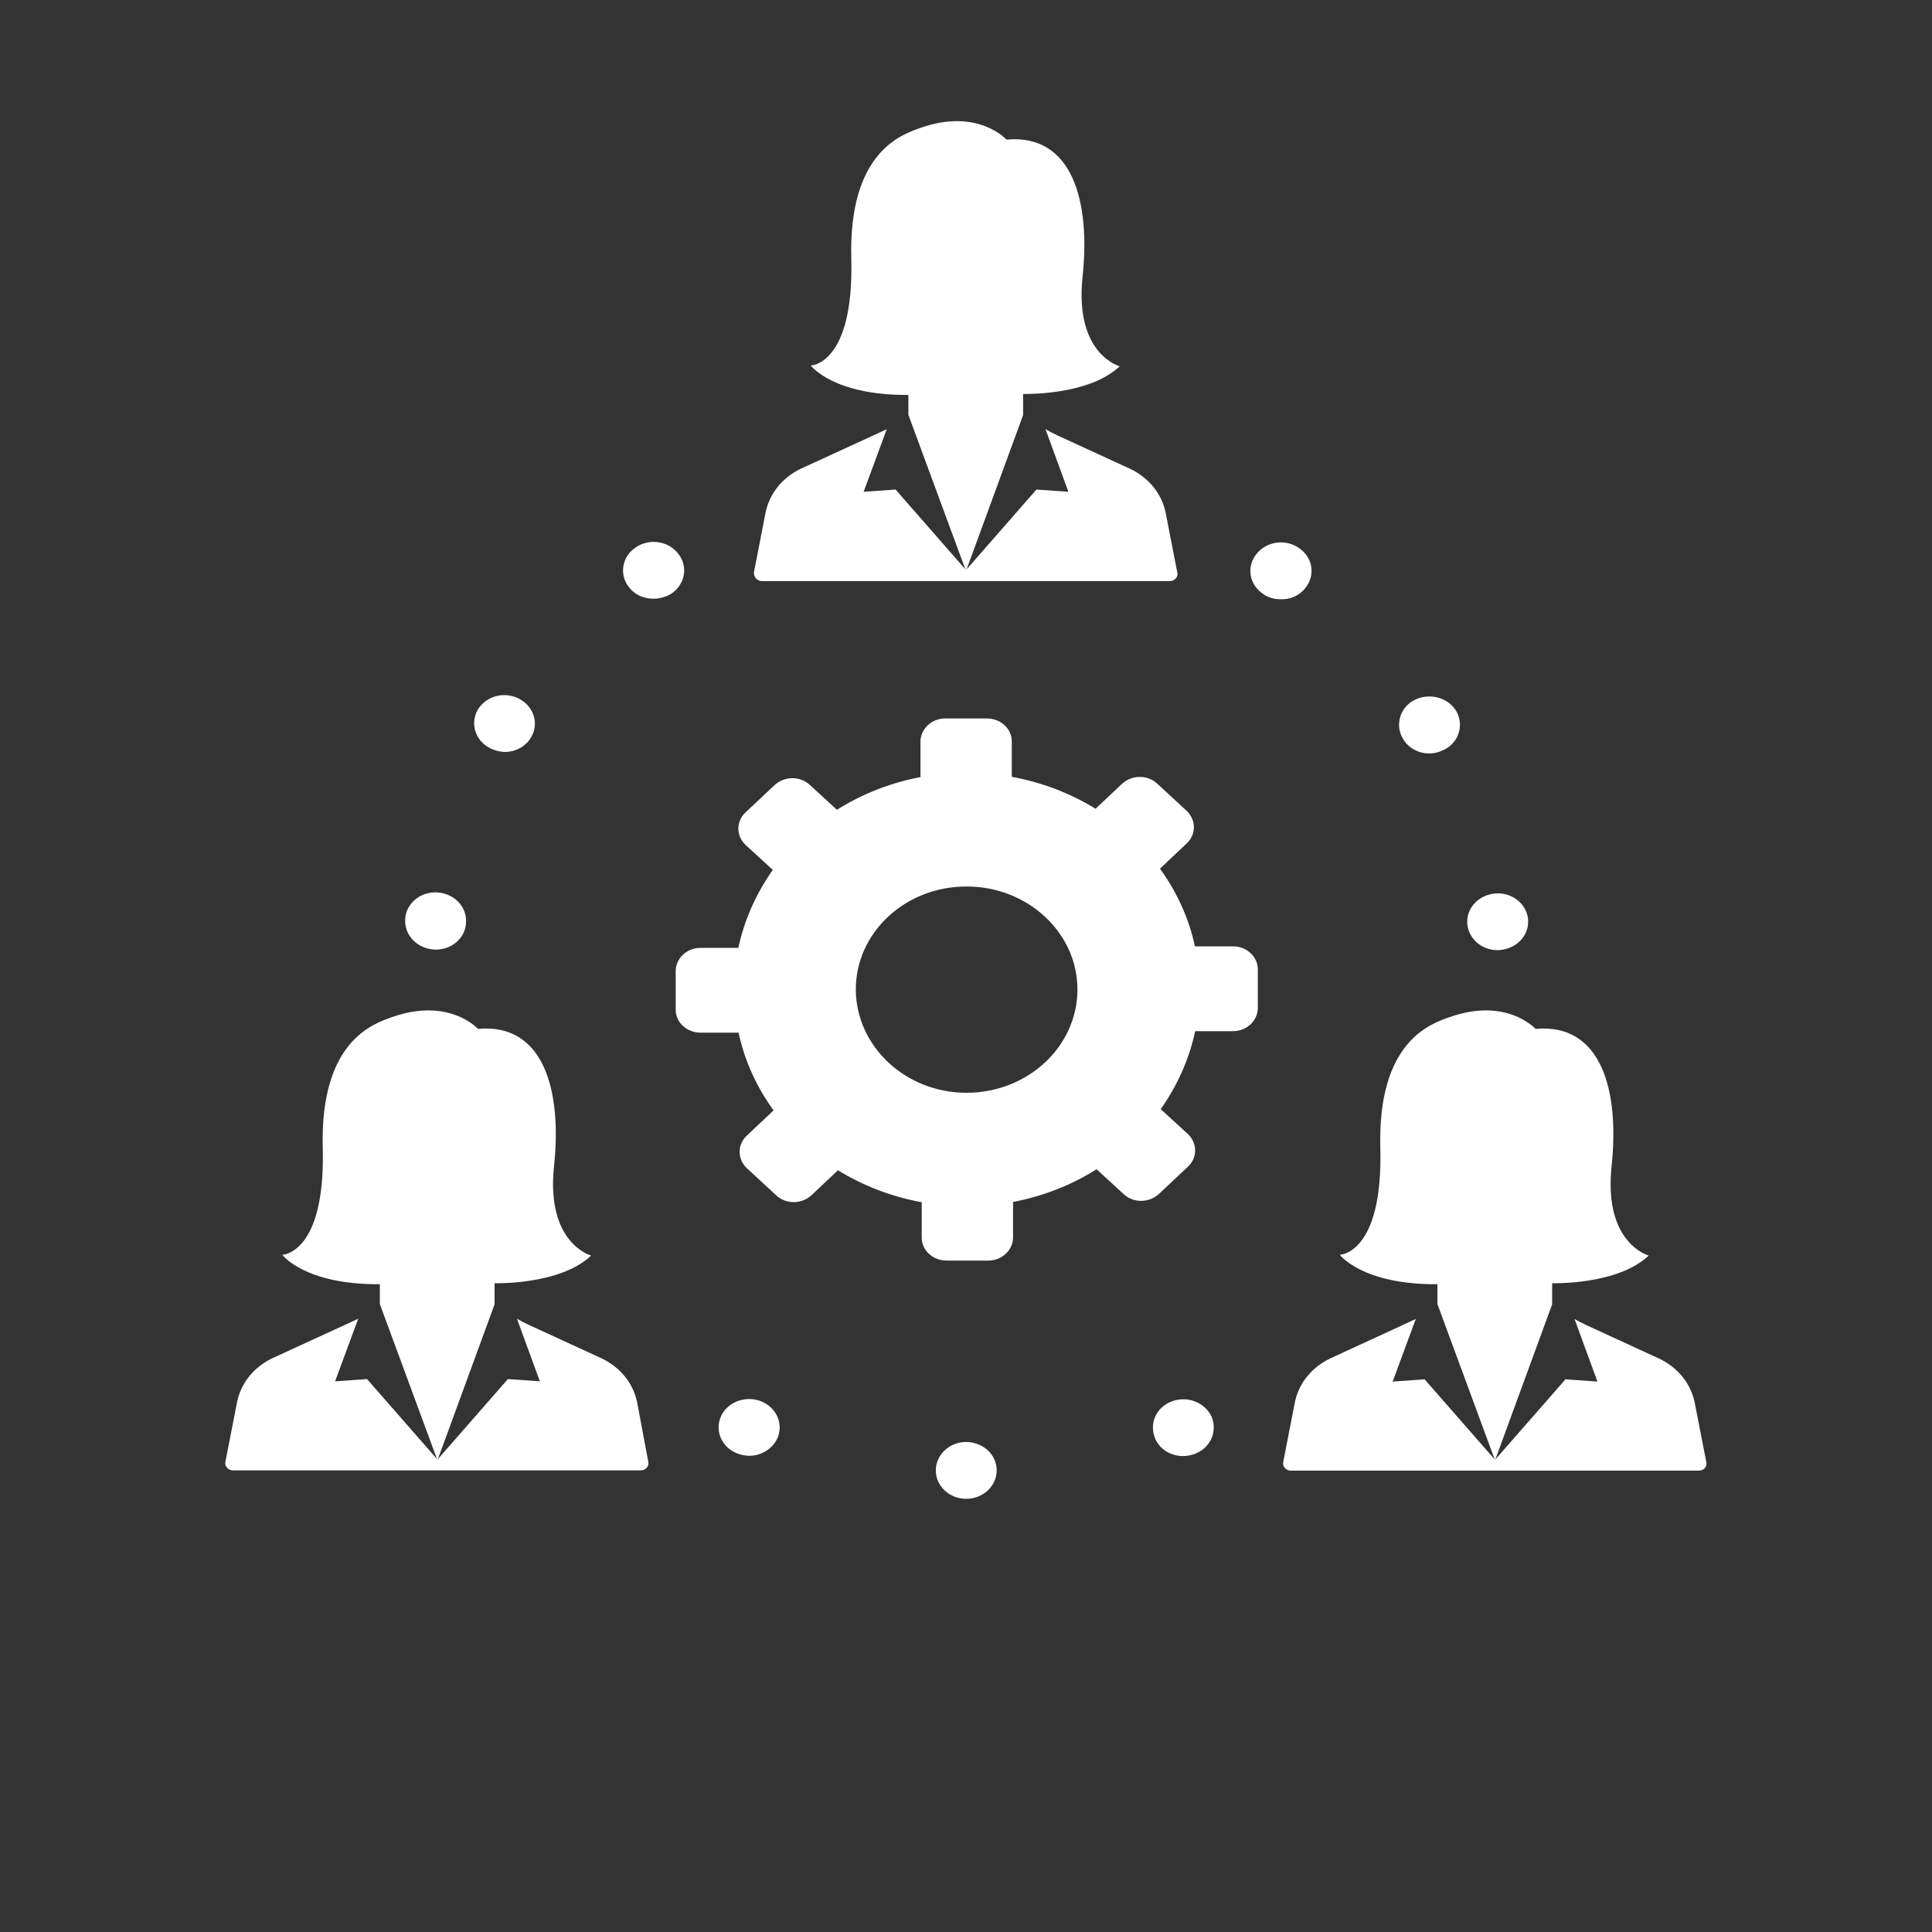 <?xml version="1.0" encoding="utf-8"?>
<!-- Generator: Adobe Illustrator 22.1.0, SVG Export Plug-In . SVG Version: 6.00 Build 0)  -->
<svg version="1.1" id="Capa_1" xmlns="http://www.w3.org/2000/svg" xmlns:xlink="http://www.w3.org/1999/xlink" x="0px" y="0px"
	 viewBox="0 0 768 768" style="enable-background:new 0 0 768 768;" xml:space="preserve">
<rect x="0" y="0" width="768" height="768" fill="#333333" stroke="none"/>
<style type="text/css">
	.st0{fill:#FFFFFF;}
</style>
<g>
	<g>
		<path class="st0" d="M595.1,377.7c0.5,0,1,0,1.5-0.1c6.7-0.7,11.5-6.2,10.8-12.4c-0.7-6.2-6.7-10.7-13.3-10
			c-6.7,0.7-11.5,6.2-10.8,12.4C584,373.3,589,377.6,595.1,377.7z"/>
		<path class="st0" d="M171.9,377.4c0.4,0,0.7,0.1,1.1,0.1c6.2,0.1,11.6-4.2,12.2-10v-0.1c0-0.1,0-0.1,0-0.2
			c0.7-6.2-4.1-11.7-10.8-12.4c-6.7-0.7-12.6,3.8-13.3,10l0,0c0,0.1,0,0.1,0,0.2v0.1C160.5,371.2,165.3,376.7,171.9,377.4z"/>
		<path class="st0" d="M269.6,220.1c-3.9-5.1-11.5-6.2-16.9-2.5c-5.4,3.6-6.7,10.7-2.7,15.8c2.3,3,5.9,4.6,9.7,4.6
			c2.5,0,5.1-0.7,7.3-2.1C272.4,232.2,273.6,225.1,269.6,220.1z"/>
		<path class="st0" d="M302.7,557.1c-6-2.5-13.3,0-16,5.7s0,12.4,6.2,14.9c1.6,0.7,3.1,0.9,4.7,1c4.7,0.1,9.2-2.5,11.3-6.7
			C311.6,566.3,308.8,559.6,302.7,557.1z"/>
		<path class="st0" d="M384.1,573.2c-6.7,0-12.1,5.1-12.1,11.3c0,6.2,5.3,11.2,11.9,11.3c0.1,0,0.1,0,0.2,0
			c6.7,0,12.1-5.1,12.1-11.3C396.2,578.2,390.8,573.3,384.1,573.2z"/>
		<path class="st0" d="M465.5,557.2L465.5,557.2c-6.2,2.5-8.8,9.1-6.2,14.9c1.9,4.2,6.3,6.7,10.9,6.7c1.7,0,3.4-0.3,5.1-1
			c6.1-2.5,8.8-9.1,6.2-14.9C478.7,557.2,471.5,554.7,465.5,557.2z"/>
		<path class="st0" d="M568,299.5c2.2,0,4.2-0.5,6.3-1.6c5.8-3,7.7-10,4.5-15.4c-3.4-5.4-10.8-7.2-16.6-4.2c-5.8,3-7.7,10-4.5,15.4
			C559.9,297.4,563.9,299.5,568,299.5z"/>
		<path class="st0" d="M519,233.6c4-5.1,2.8-12.1-2.7-15.8c-5.4-3.7-12.9-2.6-16.9,2.5c-4,5.1-2.8,12.1,2.7,15.8
			c2.1,1.5,4.5,2.1,6.9,2.1C512.8,238.4,516.6,236.8,519,233.6z"/>
		<path class="st0" d="M194.6,297.3c1.8,1,3.9,1.5,5.8,1.6c4.2,0.1,8.3-1.9,10.6-5.6c3.4-5.4,1.3-12.3-4.4-15.4
			c-5.8-3.2-13.2-1.4-16.6,4.1C186.8,287.3,188.8,294.3,194.6,297.3z"/>
		<path class="st0" d="M490.1,376.2h-15.1c-2.4-11.3-7.3-21.8-13.9-30.9l10.6-10c3.9-3.6,3.8-9.4,0-13l-11.7-10.8
			c-3.9-3.6-10-3.5-13.9,0l-10.6,10c-9.9-6.1-21.2-10.5-33.3-12.7v-14.1c0-5.1-4.5-9.1-9.9-9.1h-16.6c-5.4,0-9.8,4.2-9.8,9.2v14.1
			c-12.1,2.3-23.4,6.8-33.2,13l-10.8-9.9c-3.9-3.6-10-3.5-13.9,0l-11.6,10.9c-3.9,3.6-3.8,9.4,0,13l10.8,9.9
			c-6.5,9.2-11.3,19.7-13.7,31h-15.1c-5.4,0-9.8,4.2-9.8,9.2v15.4c0,5.1,4.5,9.1,9.9,9.1h15.1c2.4,11.3,7.3,21.8,13.9,30.9l-10.6,10
			c-3.9,3.6-3.8,9.4,0,13l11.7,10.8c3.9,3.6,10,3.5,13.9,0l10.6-10c9.9,6.1,21.2,10.5,33.3,12.7v14.1c0,5.1,4.5,9.1,9.9,9.1h16.6
			c5.4,0,9.8-4.2,9.8-9.2v-14.1c12.1-2.3,23.4-6.8,33.2-13l10.8,9.9c3.9,3.6,10,3.5,13.9,0l11.6-10.9c3.9-3.6,3.8-9.4,0-13
			l-10.8-9.9c6.5-9.2,11.3-19.7,13.7-31h15.1c5.4,0,9.8-4.2,9.8-9.2v-15.4C500,380.3,495.5,376.1,490.1,376.2z M384.4,434.4
			c-24.3,0.1-44-18.3-44.2-40.9c-0.1-22.7,19.6-41.1,43.9-41.1c24.3-0.1,44.2,18.3,44.2,40.9C428.3,415.9,408.7,434.3,384.4,434.4z"
			/>
		<path class="st0" d="M406.7,164.3L406.7,164.3v-7.7c0,0,26,0.8,38.4-11c0,0-17.9-4.7-14.8-35.2c3.3-30.4-4-57.3-30.2-54.9
			c0,0-11.4-12.7-34.1-4.7c-7.7,2.7-28.7,9.7-27.6,52c1.1,42.2-16.1,42.5-16.1,42.5s8.8,11.9,38.8,11.7v7.9l22.9,62.1l22.7-62
			L406.7,164.3z"/>
		<path class="st0" d="M302.9,231h80h2.1h80c1.9,0,3.4-1.6,3-3.4l-4.6-23.6c-1.5-7.7-6.8-14.2-14.3-17.7l-28.7-13.2
			c-1.7-0.8-3.3-1.6-4.8-2.5l9.1,24.9l-12.7-0.9l-28,32l-28-32l-12.7,0.9l9.2-24.9l-5.8,2.7l-28.1,12.9c-7.5,3.5-12.8,10-14.3,17.7
			l-4.6,23.6C299.6,229.5,301.1,231,302.9,231z"/>
		<path class="st0" d="M617,517.8L617,517.8v-7.7c0,0,26,0.8,38.4-11c0,0-17.9-4.7-14.8-35.2c3.3-30.4-4-57.3-30.2-54.9
			c0,0-11.4-12.7-34.1-4.7c-7.7,2.7-28.7,9.7-27.6,52c1.1,42.2-16.1,42.5-16.1,42.5s8.8,11.9,38.8,11.7v7.9l22.9,62.1l22.7-62V517.8
			z"/>
		<path class="st0" d="M678.3,581.3l-4.6-23.6c-1.5-7.7-6.8-14.2-14.3-17.7l-28.7-13.2c-1.7-0.8-3.3-1.6-4.8-2.5l9.1,24.9l-12.7-0.9
			l-28,32l-28-32l-12.7,0.9l9.2-24.9l-5.8,2.7L529,539.9c-7.5,3.5-12.8,10-14.3,17.7l-4.6,23.6c-0.4,1.7,1.1,3.4,3,3.4h80h2.1h80
			C677.2,584.7,678.7,583,678.3,581.3z"/>
		<path class="st0" d="M196.6,517.8L196.6,517.8v-7.7c0,0,26,0.8,38.4-11c0,0-17.9-4.7-14.8-35.2c3.3-30.4-4-57.3-30.2-54.9
			c0,0-11.4-12.7-34.1-4.7c-7.7,2.7-28.7,9.7-27.6,52c1.1,42.2-16.1,42.5-16.1,42.5s8.8,11.9,38.8,11.7v7.9l22.9,62.1l22.7-62
			C196.6,518.5,196.6,517.8,196.6,517.8z"/>
		<path class="st0" d="M253.3,557.6c-1.5-7.7-6.8-14.2-14.3-17.7l-28.7-13.2c-1.7-0.8-3.3-1.6-4.8-2.5l9.1,24.9l-12.7-0.9l-28,32
			l-28-32l-12.7,0.9l9.2-24.9l-5.8,2.7l-28.1,12.9c-7.5,3.5-12.8,10-14.3,17.7l-4.6,23.6c-0.4,1.7,1.1,3.4,3,3.4h80h2.1h80
			c1.9,0,3.4-1.6,3-3.4L253.3,557.6z"/>
	</g>
</g>
</svg>
